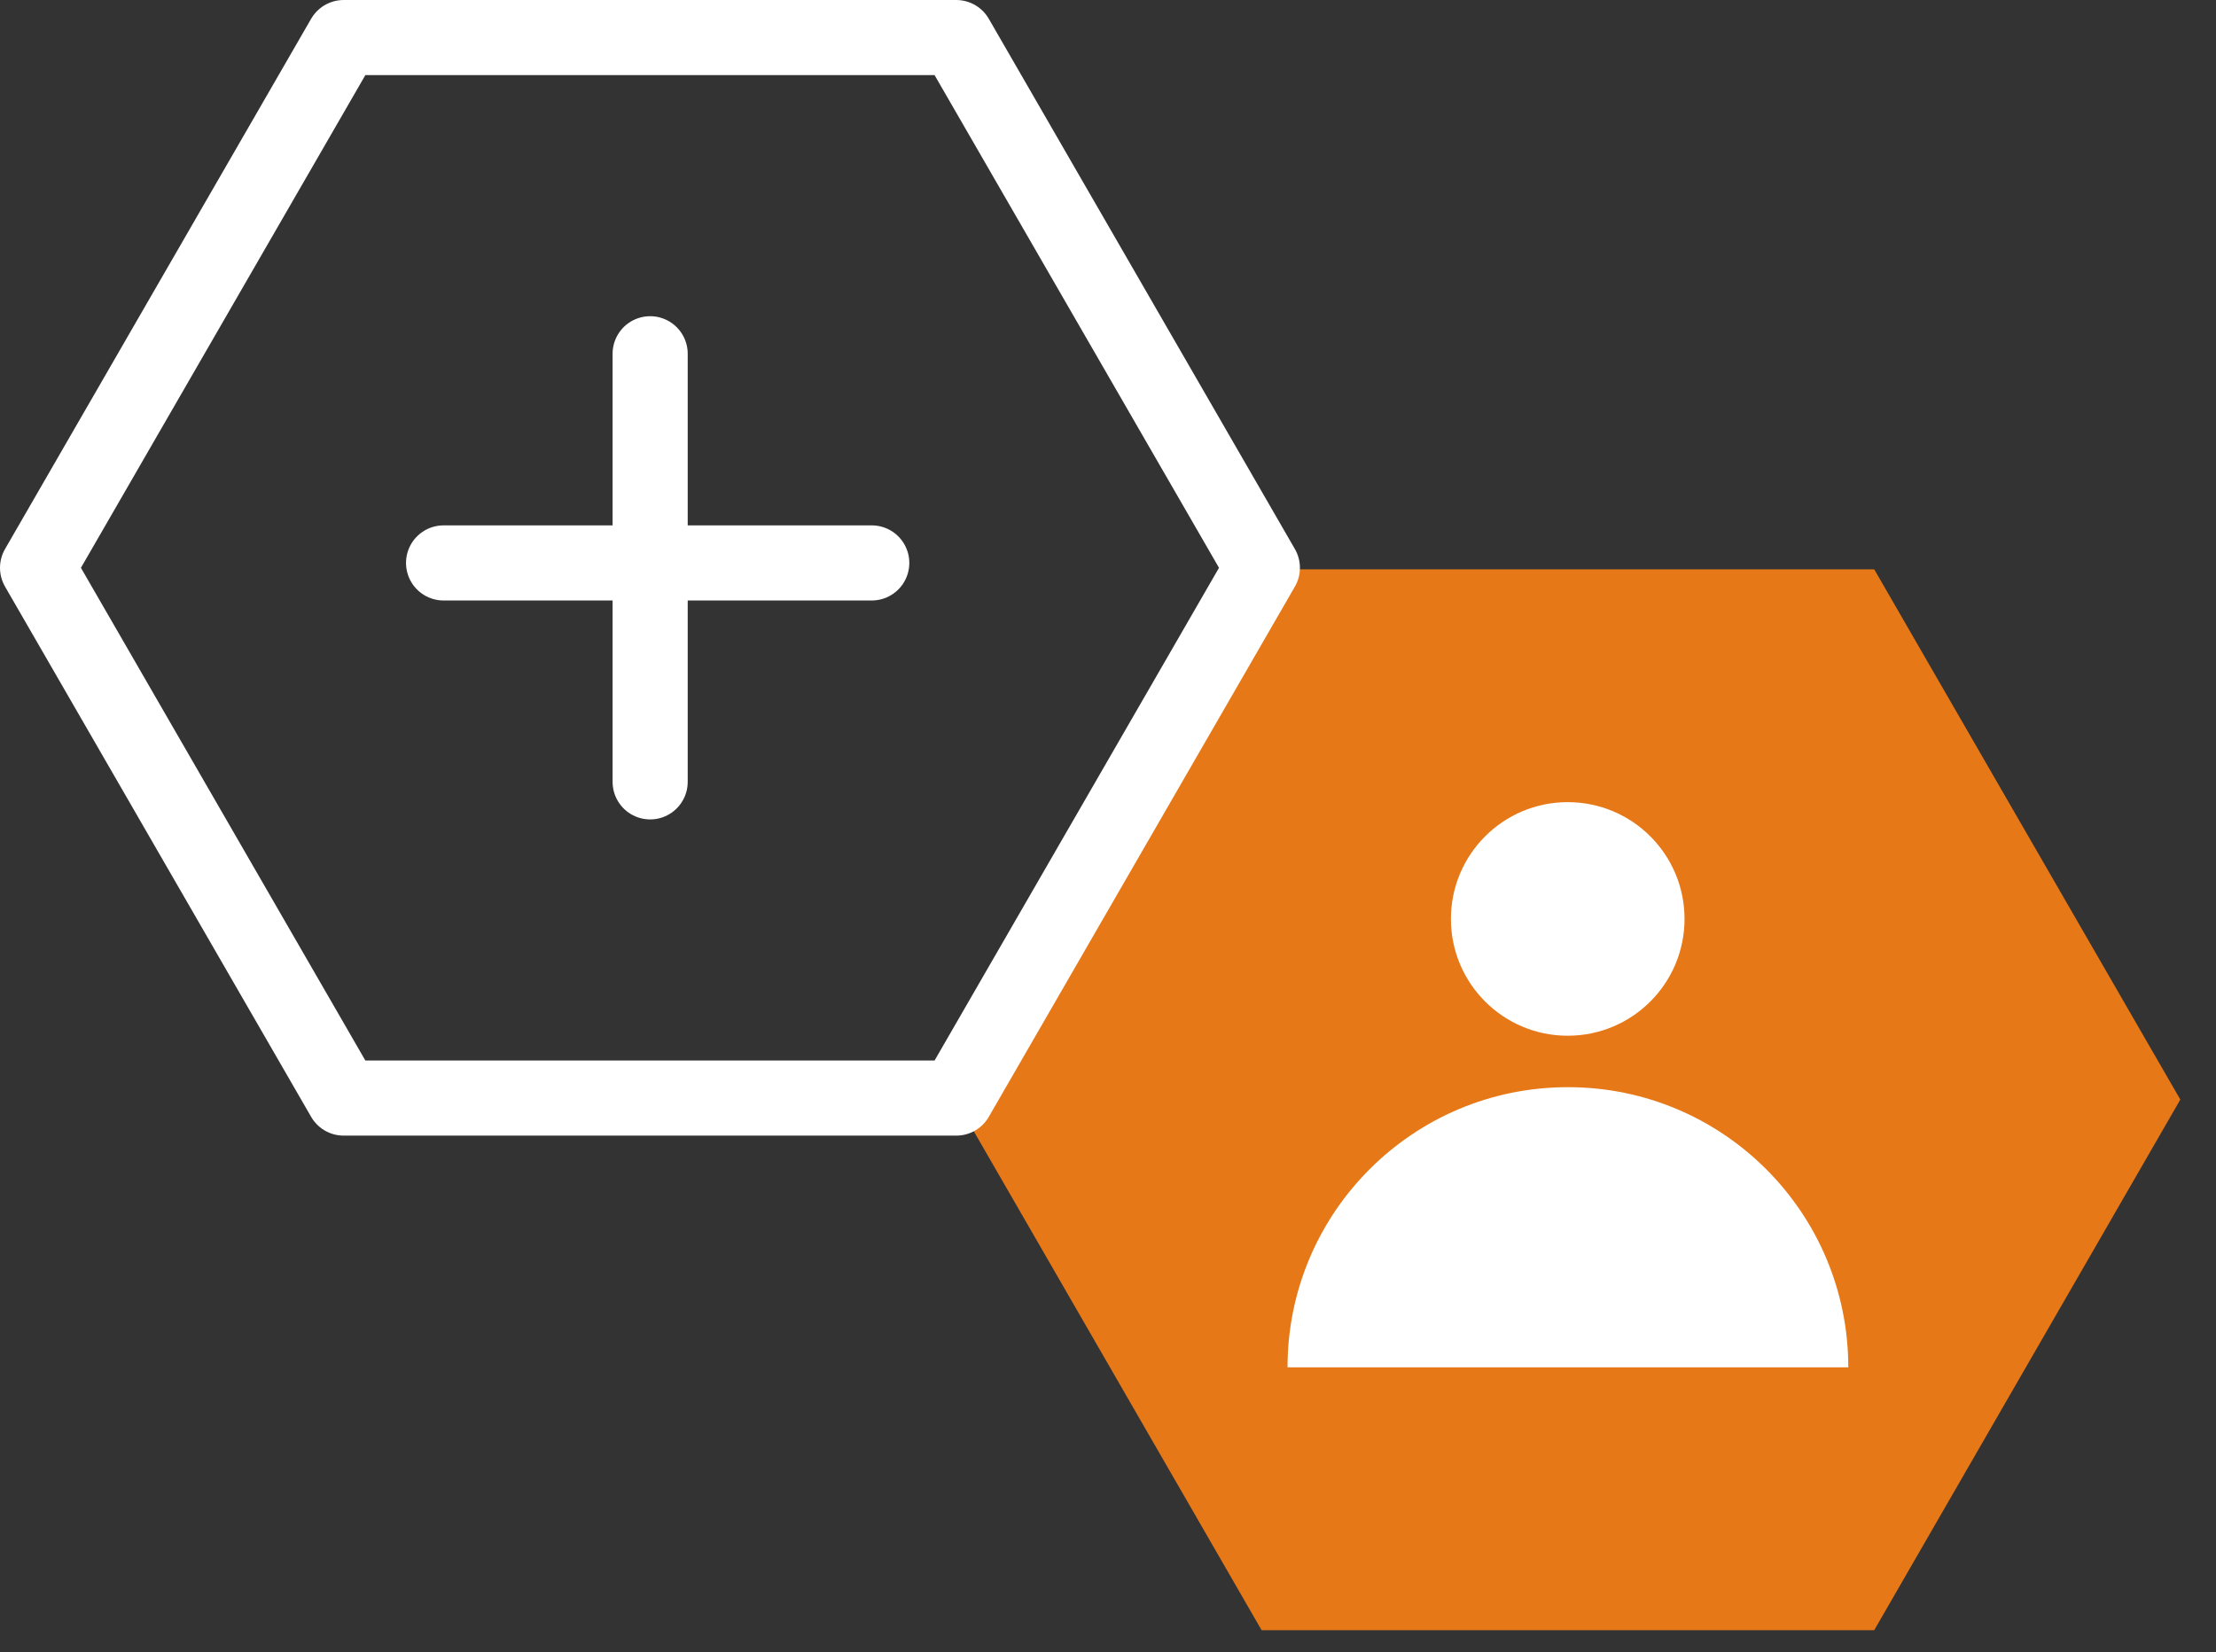 <svg width="59" height="44" viewBox="0 0 59 44" fill="none" xmlns="http://www.w3.org/2000/svg">
<rect x="0" y="0" width="59" height="44" fill="#333333" stroke="none"/>
<g clip-path="url(#clip0_1_3)">
<path d="M49.9 15.16H33.59L25.44 29.28L33.59 43.41H49.9L58.05 29.28L49.9 15.16Z" fill="#E67817"/>
<path d="M41.74 28.95C37.62 28.95 34.28 32.29 34.28 36.41H49.21C49.21 32.29 45.87 28.95 41.75 28.95H41.74Z" fill="white"/>
<path d="M41.74 27.58C43.458 27.58 44.85 26.188 44.85 24.47C44.85 22.752 43.458 21.36 41.74 21.36C40.022 21.36 38.63 22.752 38.63 24.47C38.63 26.188 40.022 27.58 41.74 27.58Z" fill="white"/>
<path d="M25.46 1H9.15L1 15.12L9.15 29.24H25.46L33.61 15.12L25.46 1Z" stroke="white" stroke-width="2" stroke-linecap="round" stroke-linejoin="round"/>
<path d="M17.31 9.42V20.82" stroke="white" stroke-width="2" stroke-linecap="round" stroke-linejoin="round"/>
<path d="M23.21 14.99H11.81" stroke="white" stroke-width="2" stroke-linecap="round" stroke-linejoin="round"/>
</g>
<defs>
<clipPath id="clip0_1_3">
<rect width="58.05" height="43.41" fill="white"/>
</clipPath>
</defs>
</svg>
